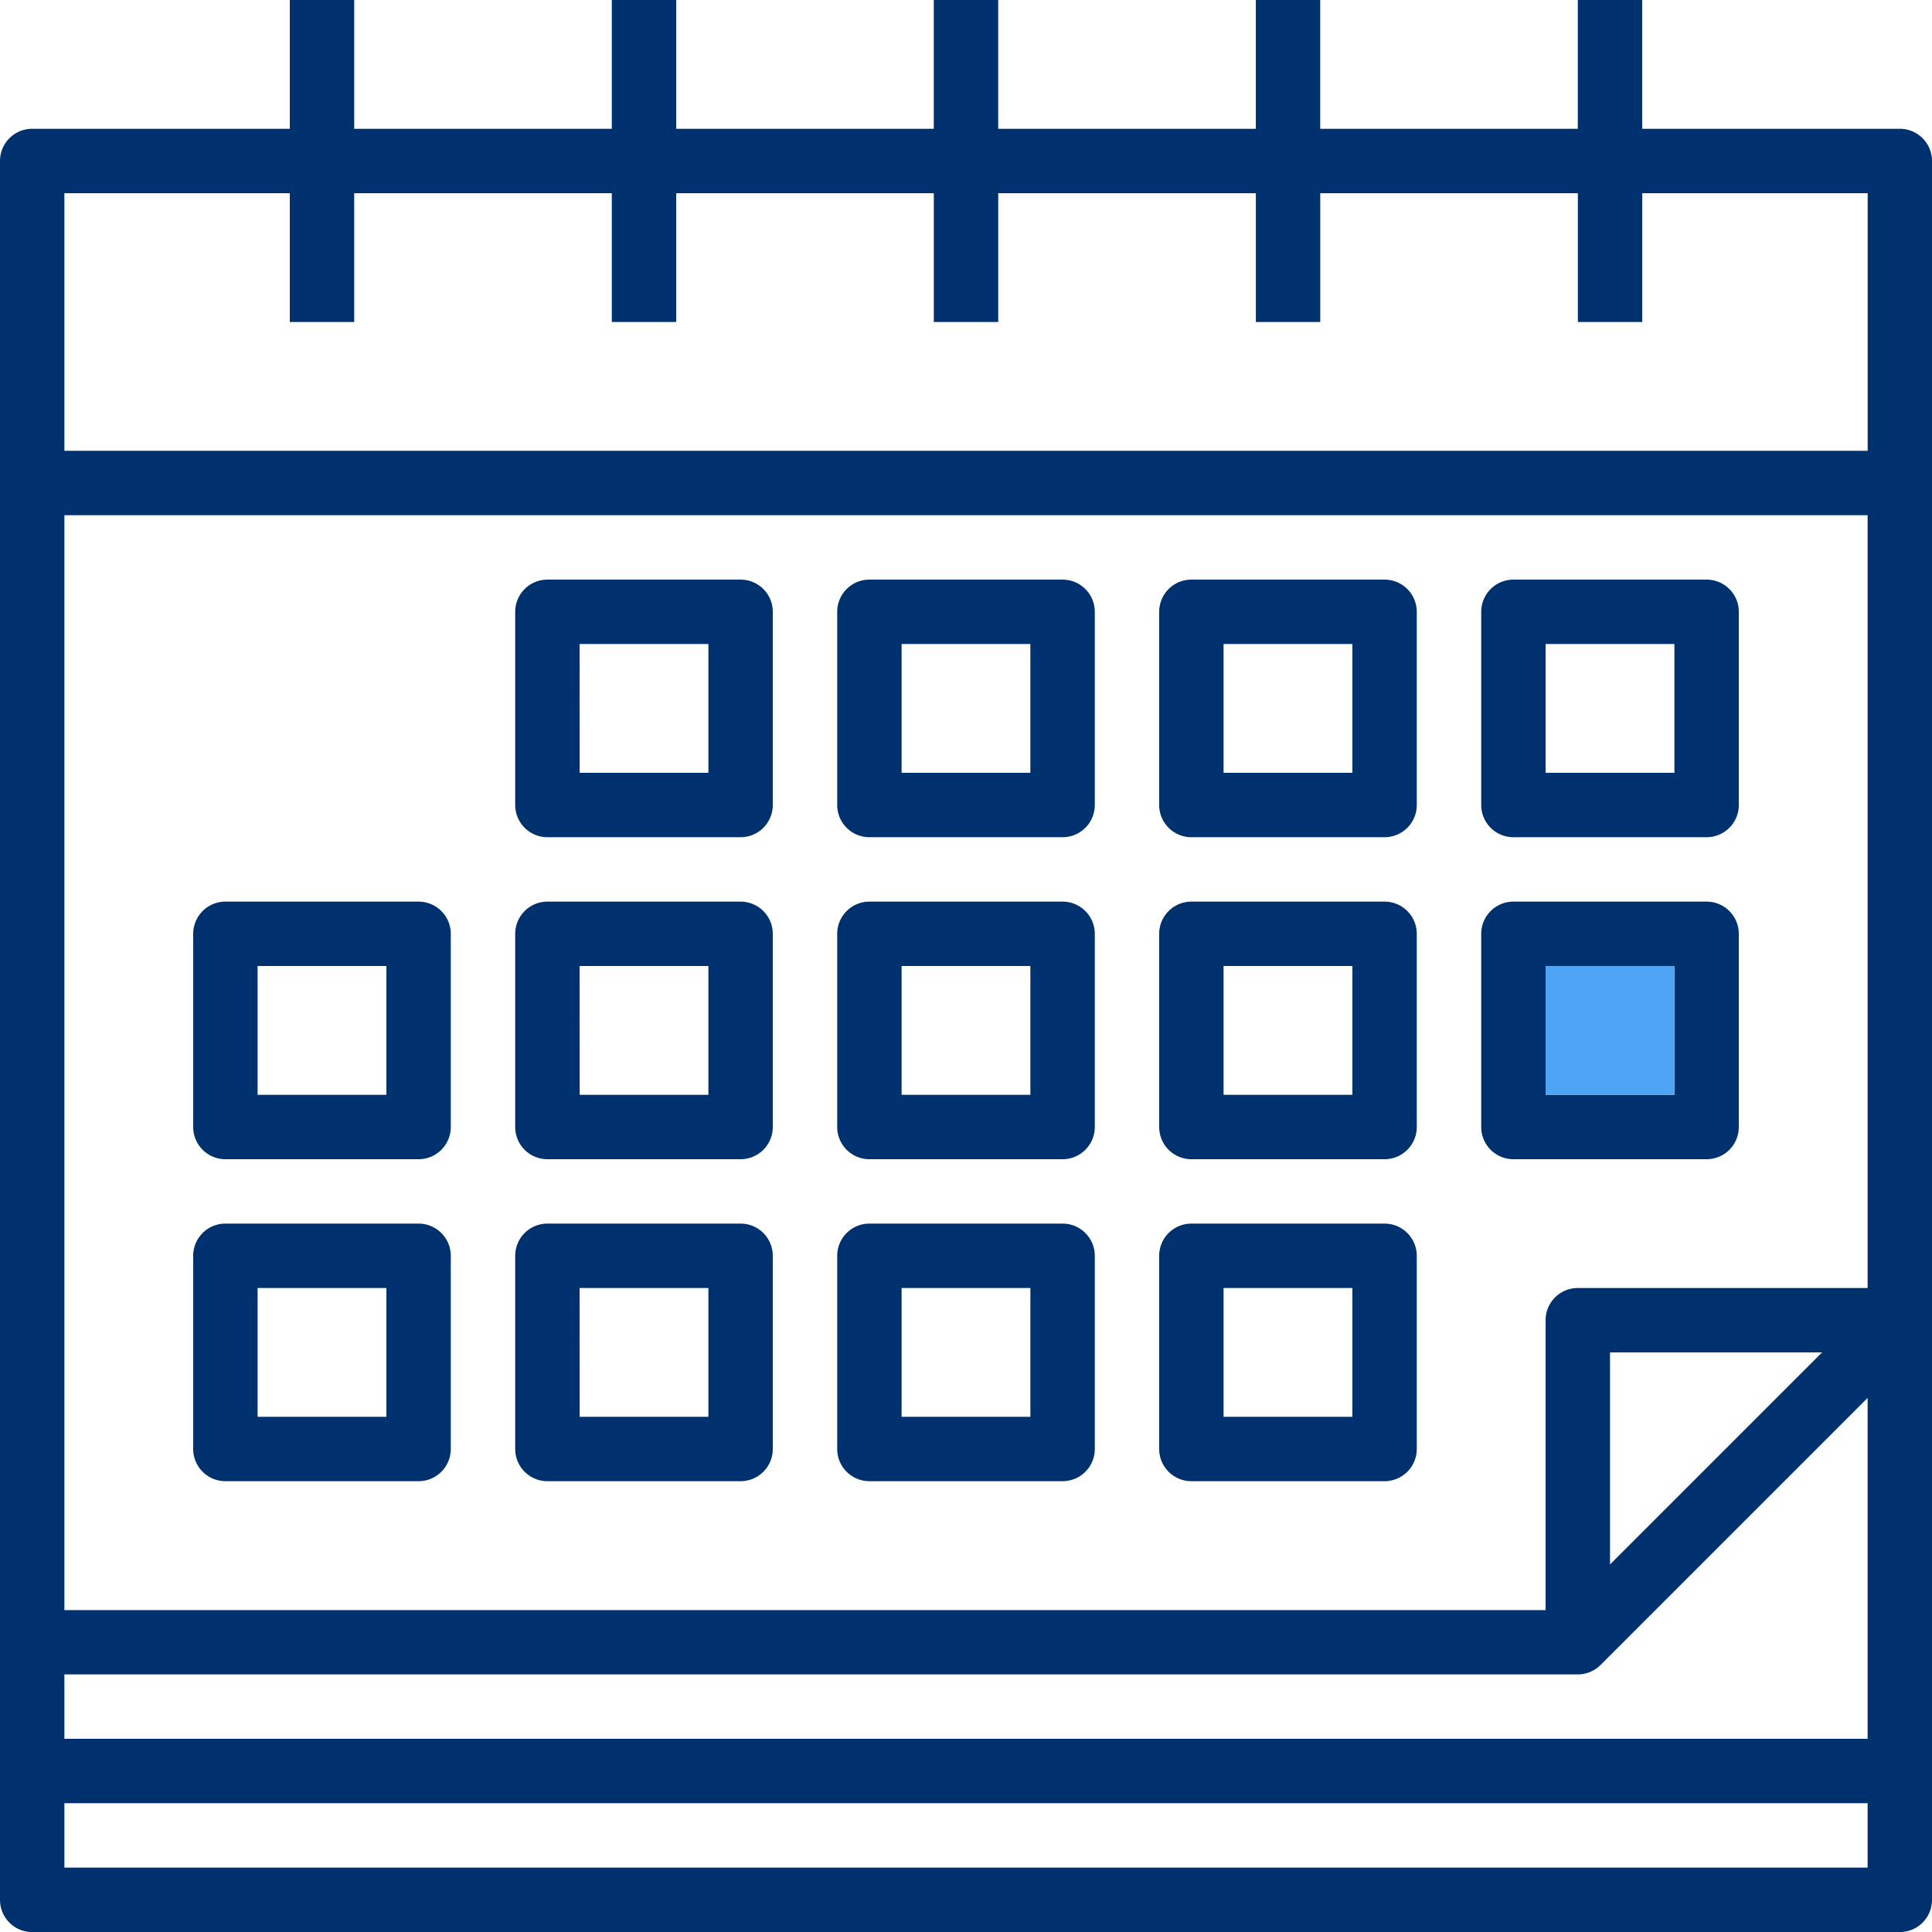 <svg xmlns="http://www.w3.org/2000/svg" width="64.211" height="64.211" viewBox="0 0 64.211 64.211"><defs><style>.a{fill:#00316f;}.b{fill:#4ea4f4;}</style></defs><g transform="translate(0 -0.287)"><path class="a" d="M63.141,4.567H54.579V.287h-2.14v4.28H43.878V.287h-2.14v4.28H33.176V.287H31.035v4.28H22.474V.287h-2.14v4.28H11.772V.287H9.632v4.28H1.07A1.07,1.07,0,0,0,0,5.638v57.79A1.07,1.07,0,0,0,1.07,64.5H63.141a1.07,1.07,0,0,0,1.07-1.07V5.638A1.07,1.07,0,0,0,63.141,4.567Zm-1.07,38.527H52.439a1.07,1.07,0,0,0-1.07,1.07V53.8H2.14V17.41H62.071Zm-1.513,2.14L53.51,52.283V45.235ZM2.14,55.937h50.3a1.075,1.075,0,0,0,.756-.314l8.875-8.875V58.077H2.14Zm0-49.229H9.632v4.281h2.14V6.708h8.562v4.281h2.14V6.708h8.562v4.281h2.141V6.708h8.562v4.281h2.14V6.708h8.562v4.281h2.14V6.708h7.492V15.27H2.14Zm59.931,55.65H2.14v-2.14H62.071Z"/><path class="a" d="M247.513,179.463h6.421a1.07,1.07,0,0,0,1.07-1.07v-6.421a1.07,1.07,0,0,0-1.07-1.07h-6.421a1.07,1.07,0,0,0-1.07,1.07v6.421A1.07,1.07,0,0,0,247.513,179.463Zm1.07-6.421h4.28v4.281h-4.28Z" transform="translate(-218.618 -151.351)"/><path class="a" d="M342.3,179.463h6.421a1.07,1.07,0,0,0,1.07-1.07v-6.421a1.07,1.07,0,0,0-1.07-1.07H342.3a1.07,1.07,0,0,0-1.07,1.07v6.421A1.07,1.07,0,0,0,342.3,179.463Zm1.07-6.421h4.281v4.281h-4.281Z" transform="translate(-302.704 -151.351)"/><path class="a" d="M437.085,179.463h6.421a1.07,1.07,0,0,0,1.07-1.07v-6.421a1.07,1.07,0,0,0-1.07-1.07h-6.421a1.07,1.07,0,0,0-1.07,1.07v6.421A1.07,1.07,0,0,0,437.085,179.463Zm1.07-6.421h4.281v4.281h-4.281Z" transform="translate(-386.786 -151.351)"/><path class="a" d="M342.3,369.035h6.421a1.07,1.07,0,0,0,1.07-1.07v-6.421a1.07,1.07,0,0,0-1.07-1.07H342.3a1.07,1.07,0,0,0-1.07,1.07v6.421A1.07,1.07,0,0,0,342.3,369.035Zm1.07-6.421h4.281v4.281h-4.281Z" transform="translate(-302.704 -319.52)"/><path class="a" d="M152.728,179.463h6.421a1.07,1.07,0,0,0,1.07-1.07v-6.421a1.07,1.07,0,0,0-1.07-1.07h-6.421a1.07,1.07,0,0,0-1.07,1.07v6.421A1.07,1.07,0,0,0,152.728,179.463Zm1.07-6.421h4.281v4.281H153.8Z" transform="translate(-134.535 -151.351)"/><path class="a" d="M247.513,274.247h6.421a1.07,1.07,0,0,0,1.07-1.07v-6.421a1.07,1.07,0,0,0-1.07-1.07h-6.421a1.07,1.07,0,0,0-1.07,1.07v6.421A1.07,1.07,0,0,0,247.513,274.247Zm1.07-6.421h4.28v4.28h-4.28Z" transform="translate(-218.618 -235.433)"/><path class="a" d="M342.3,274.247h6.421a1.07,1.07,0,0,0,1.07-1.07v-6.421a1.07,1.07,0,0,0-1.07-1.07H342.3a1.07,1.07,0,0,0-1.07,1.07v6.421A1.07,1.07,0,0,0,342.3,274.247Zm1.07-6.421h4.281v4.28h-4.281Z" transform="translate(-302.704 -235.433)"/><path class="a" d="M437.085,274.247h6.421a1.07,1.07,0,0,0,1.07-1.07v-6.421a1.07,1.07,0,0,0-1.07-1.07h-6.421a1.07,1.07,0,0,0-1.07,1.07v6.421A1.07,1.07,0,0,0,437.085,274.247Zm1.07-6.421h4.281v4.28h-4.281Z" transform="translate(-386.786 -235.433)"/><path class="a" d="M57.944,274.247h6.421a1.07,1.07,0,0,0,1.07-1.07v-6.421a1.07,1.07,0,0,0-1.07-1.07H57.944a1.07,1.07,0,0,0-1.07,1.07v6.421A1.07,1.07,0,0,0,57.944,274.247Zm1.07-6.421h4.281v4.28H59.014Z" transform="translate(-50.453 -235.433)"/><path class="a" d="M152.728,274.247h6.421a1.07,1.07,0,0,0,1.07-1.07v-6.421a1.07,1.07,0,0,0-1.07-1.07h-6.421a1.07,1.07,0,0,0-1.07,1.07v6.421A1.07,1.07,0,0,0,152.728,274.247Zm1.07-6.421h4.281v4.28H153.8Z" transform="translate(-134.535 -235.433)"/><path class="a" d="M247.513,369.035h6.421a1.07,1.07,0,0,0,1.07-1.07v-6.421a1.07,1.07,0,0,0-1.07-1.07h-6.421a1.07,1.07,0,0,0-1.07,1.07v6.421A1.07,1.07,0,0,0,247.513,369.035Zm1.07-6.421h4.28v4.281h-4.28Z" transform="translate(-218.618 -319.52)"/><path class="a" d="M57.944,369.035h6.421a1.07,1.07,0,0,0,1.07-1.07v-6.421a1.07,1.07,0,0,0-1.07-1.07H57.944a1.069,1.069,0,0,0-1.07,1.07v6.421A1.07,1.07,0,0,0,57.944,369.035Zm1.07-6.421h4.281v4.281H59.014Z" transform="translate(-50.453 -319.52)"/><path class="a" d="M152.728,369.035h6.421a1.07,1.07,0,0,0,1.07-1.07v-6.421a1.07,1.07,0,0,0-1.07-1.07h-6.421a1.07,1.07,0,0,0-1.07,1.07v6.421A1.07,1.07,0,0,0,152.728,369.035Zm1.07-6.421h4.281v4.281H153.8Z" transform="translate(-134.535 -319.52)"/><rect class="b" width="4.281" height="4.28" transform="translate(51.369 32.393)"/></g></svg>